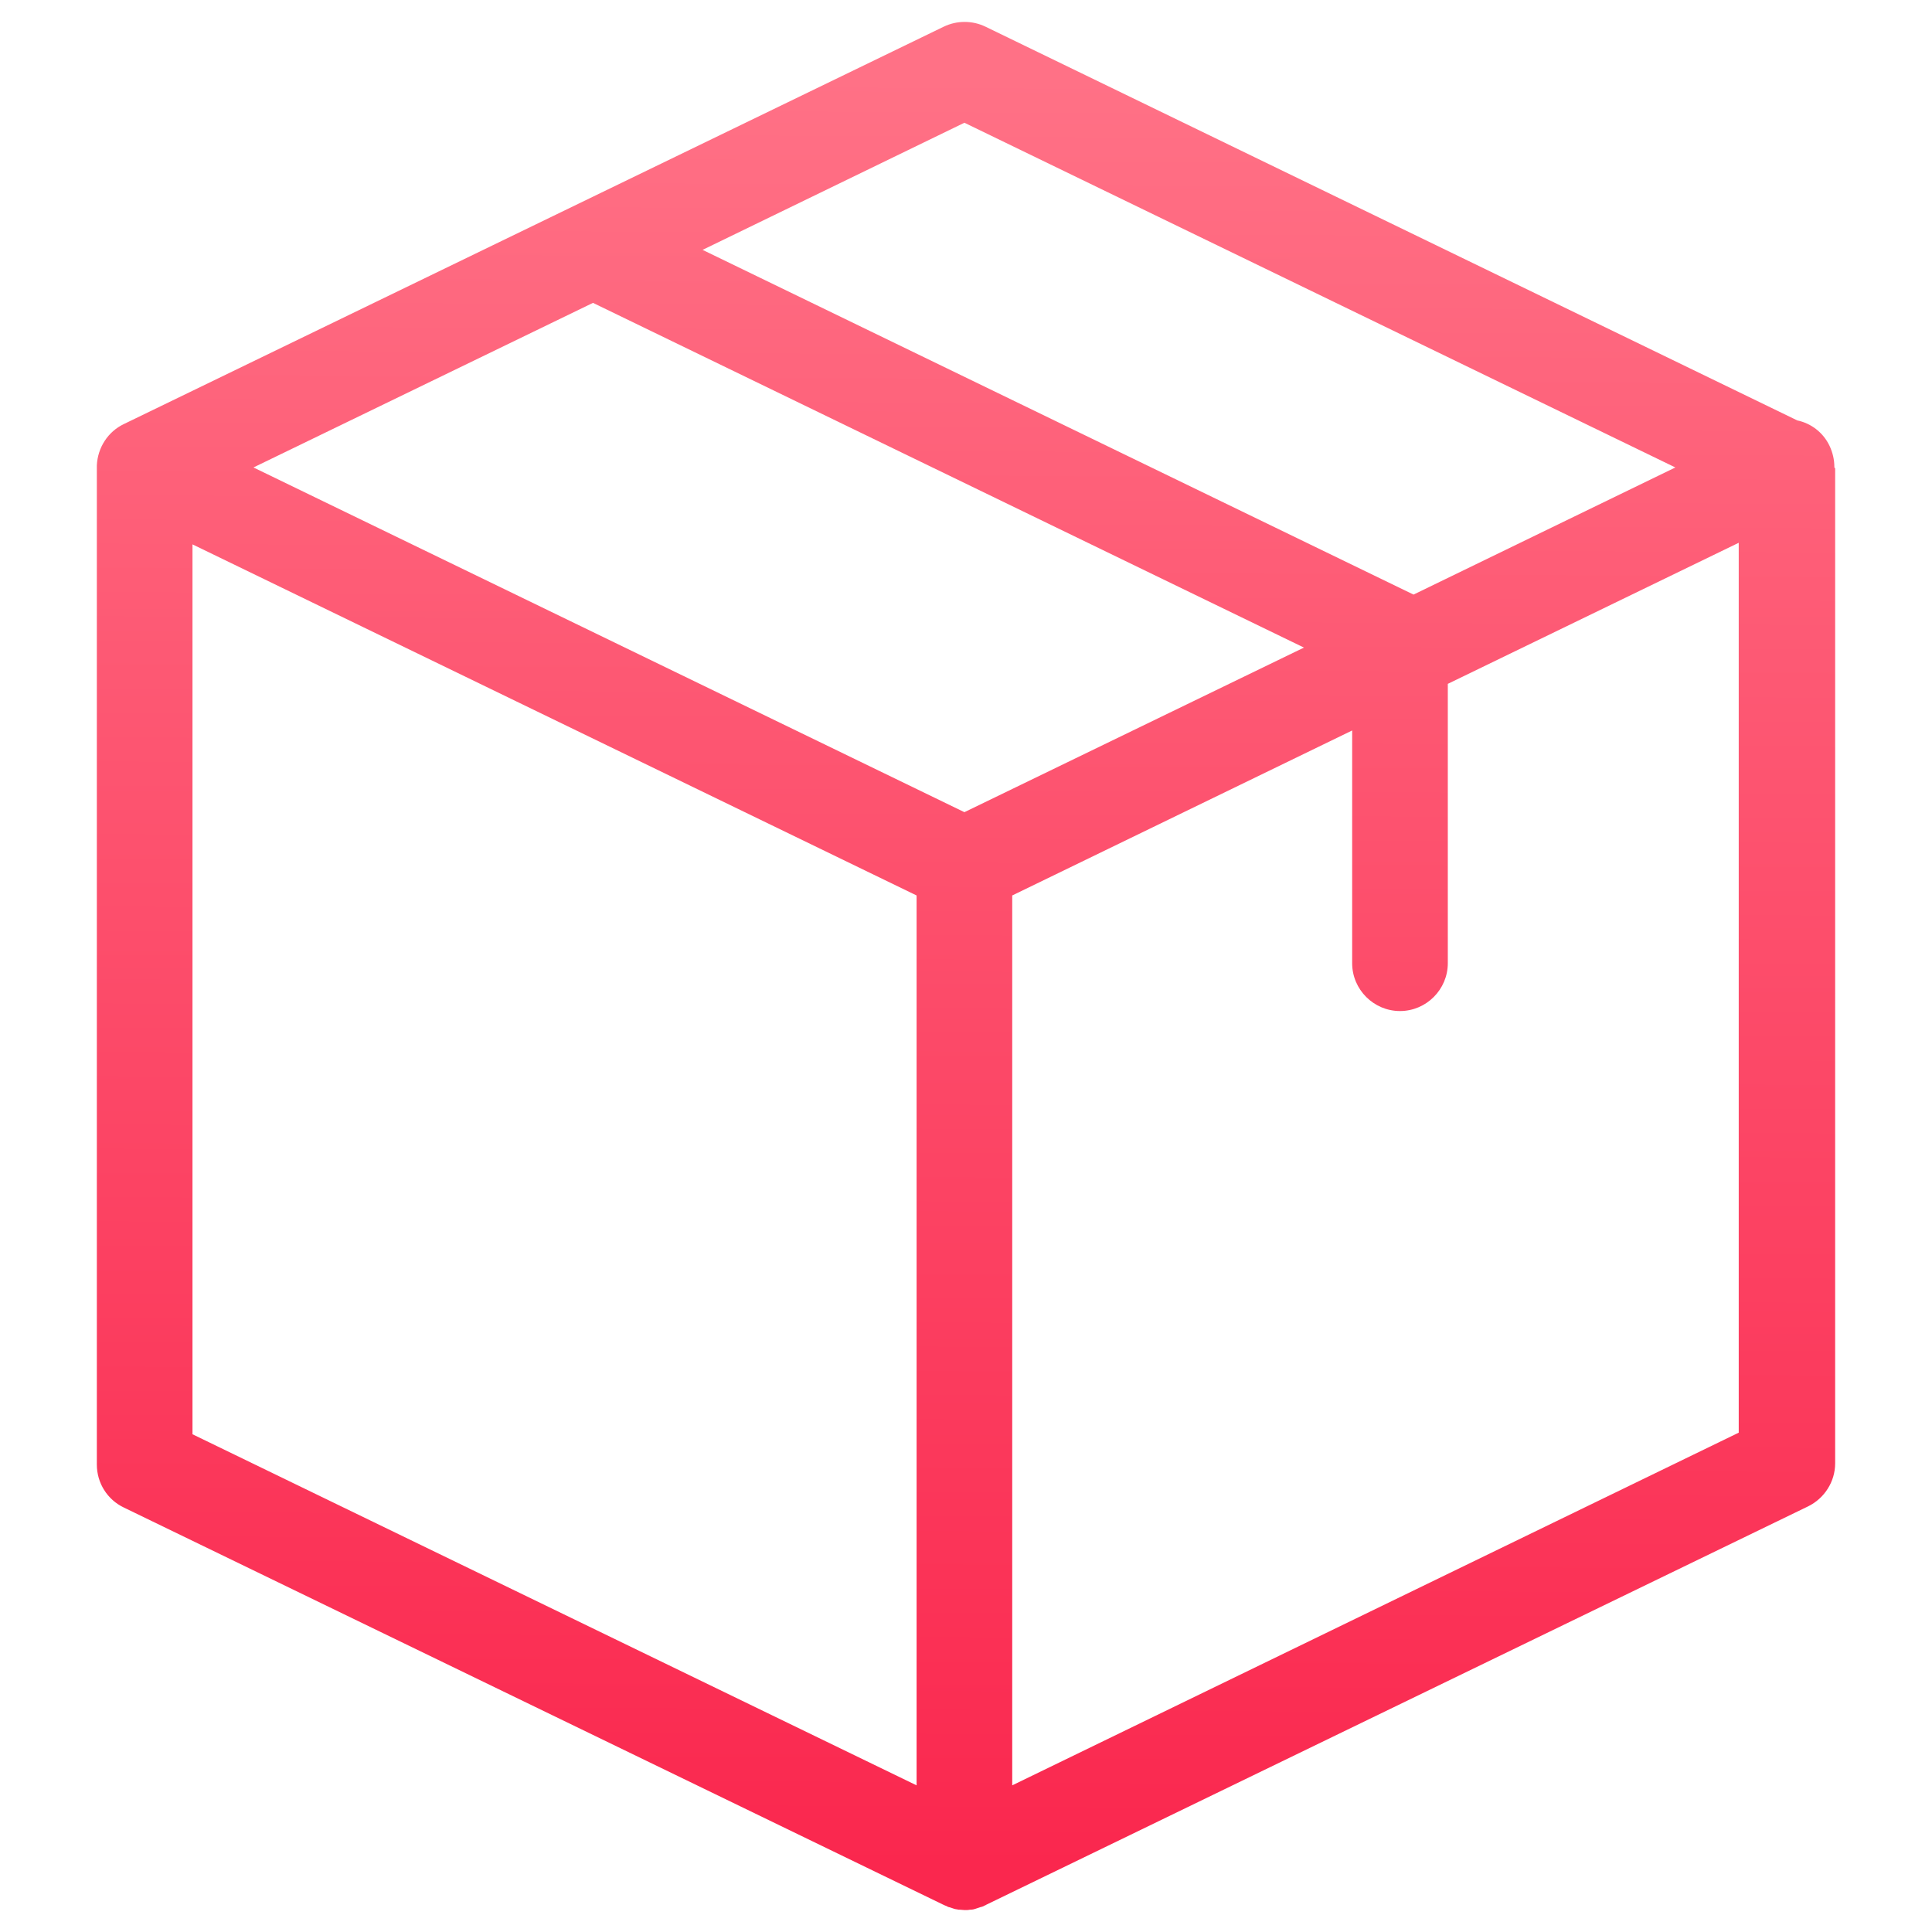 <?xml version="1.0" encoding="UTF-8"?> <svg xmlns="http://www.w3.org/2000/svg" xmlns:xlink="http://www.w3.org/1999/xlink" version="1.1" x="0px" y="0px" viewBox="0 0 484.8 484.8" style="enable-background:new 0 0 484.8 484.8;" xml:space="preserve"> <style type="text/css"> .st0{fill:url(#SVGID_1_);} </style> <g id="Capa_1"> <g> <linearGradient id="SVGID_1_" gradientUnits="userSpaceOnUse" x1="243.542" y1="19.093" x2="241.22" y2="468.512"> <stop offset="0" style="stop-color:#FF7186"></stop> <stop offset="1" style="stop-color:#FA274E"></stop> </linearGradient> <path class="st0" d="M460.3,117.2c0-1.8-0.4-3.6-1.2-5.3c-1.6-3.4-4.7-5.7-8.1-6.4L247.3,6.7c-3.3-1.6-7.2-1.6-10.5,0L31.1,106.4 c-4,1.9-6.6,5.9-6.8,10.4v0.1c0,0.1,0,0.2,0,0.4v250.2c0,4.6,2.6,8.8,6.8,10.8L236.8,478c0.1,0,0.1,0,0.2,0.1 c0.3,0.1,0.6,0.2,0.9,0.4c0.1,0,0.2,0.1,0.4,0.1c0.3,0.1,0.6,0.2,0.9,0.3c0.1,0,0.2,0.1,0.3,0.1c0.3,0.1,0.7,0.1,1,0.2 c0.1,0,0.2,0,0.3,0c0.4,0,0.9,0.1,1.3,0.1c0.4,0,0.9,0,1.3-0.1c0.1,0,0.2,0,0.3,0c0.3,0,0.7-0.1,1-0.2c0.1,0,0.2-0.1,0.3-0.1 c0.3-0.1,0.6-0.2,0.9-0.3c0.1,0,0.2-0.1,0.4-0.1c0.3-0.1,0.6-0.2,0.9-0.4c0.1,0,0.1,0,0.2-0.1l206.3-100c4.1-2,6.8-6.2,6.8-10.8 V117.5C460.3,117.4,460.3,117.3,460.3,117.2z M242,30.8l178.4,86.5l-65.7,31.9L176.3,62.7L242,30.8z M242,203.8L63.6,117.3 L148.8,76l178.4,86.5L242,203.8z M48.3,136.6L230,224.7V448L48.3,359.9V136.6z M254,448V224.7l85.3-41.4v58.4c0,6.6,5.4,12,12,12 s12-5.4,12-12v-70.1l73-35.4v223.3L254,448z"></path> </g> </g> <g id="_x35_"> </g> </svg> 